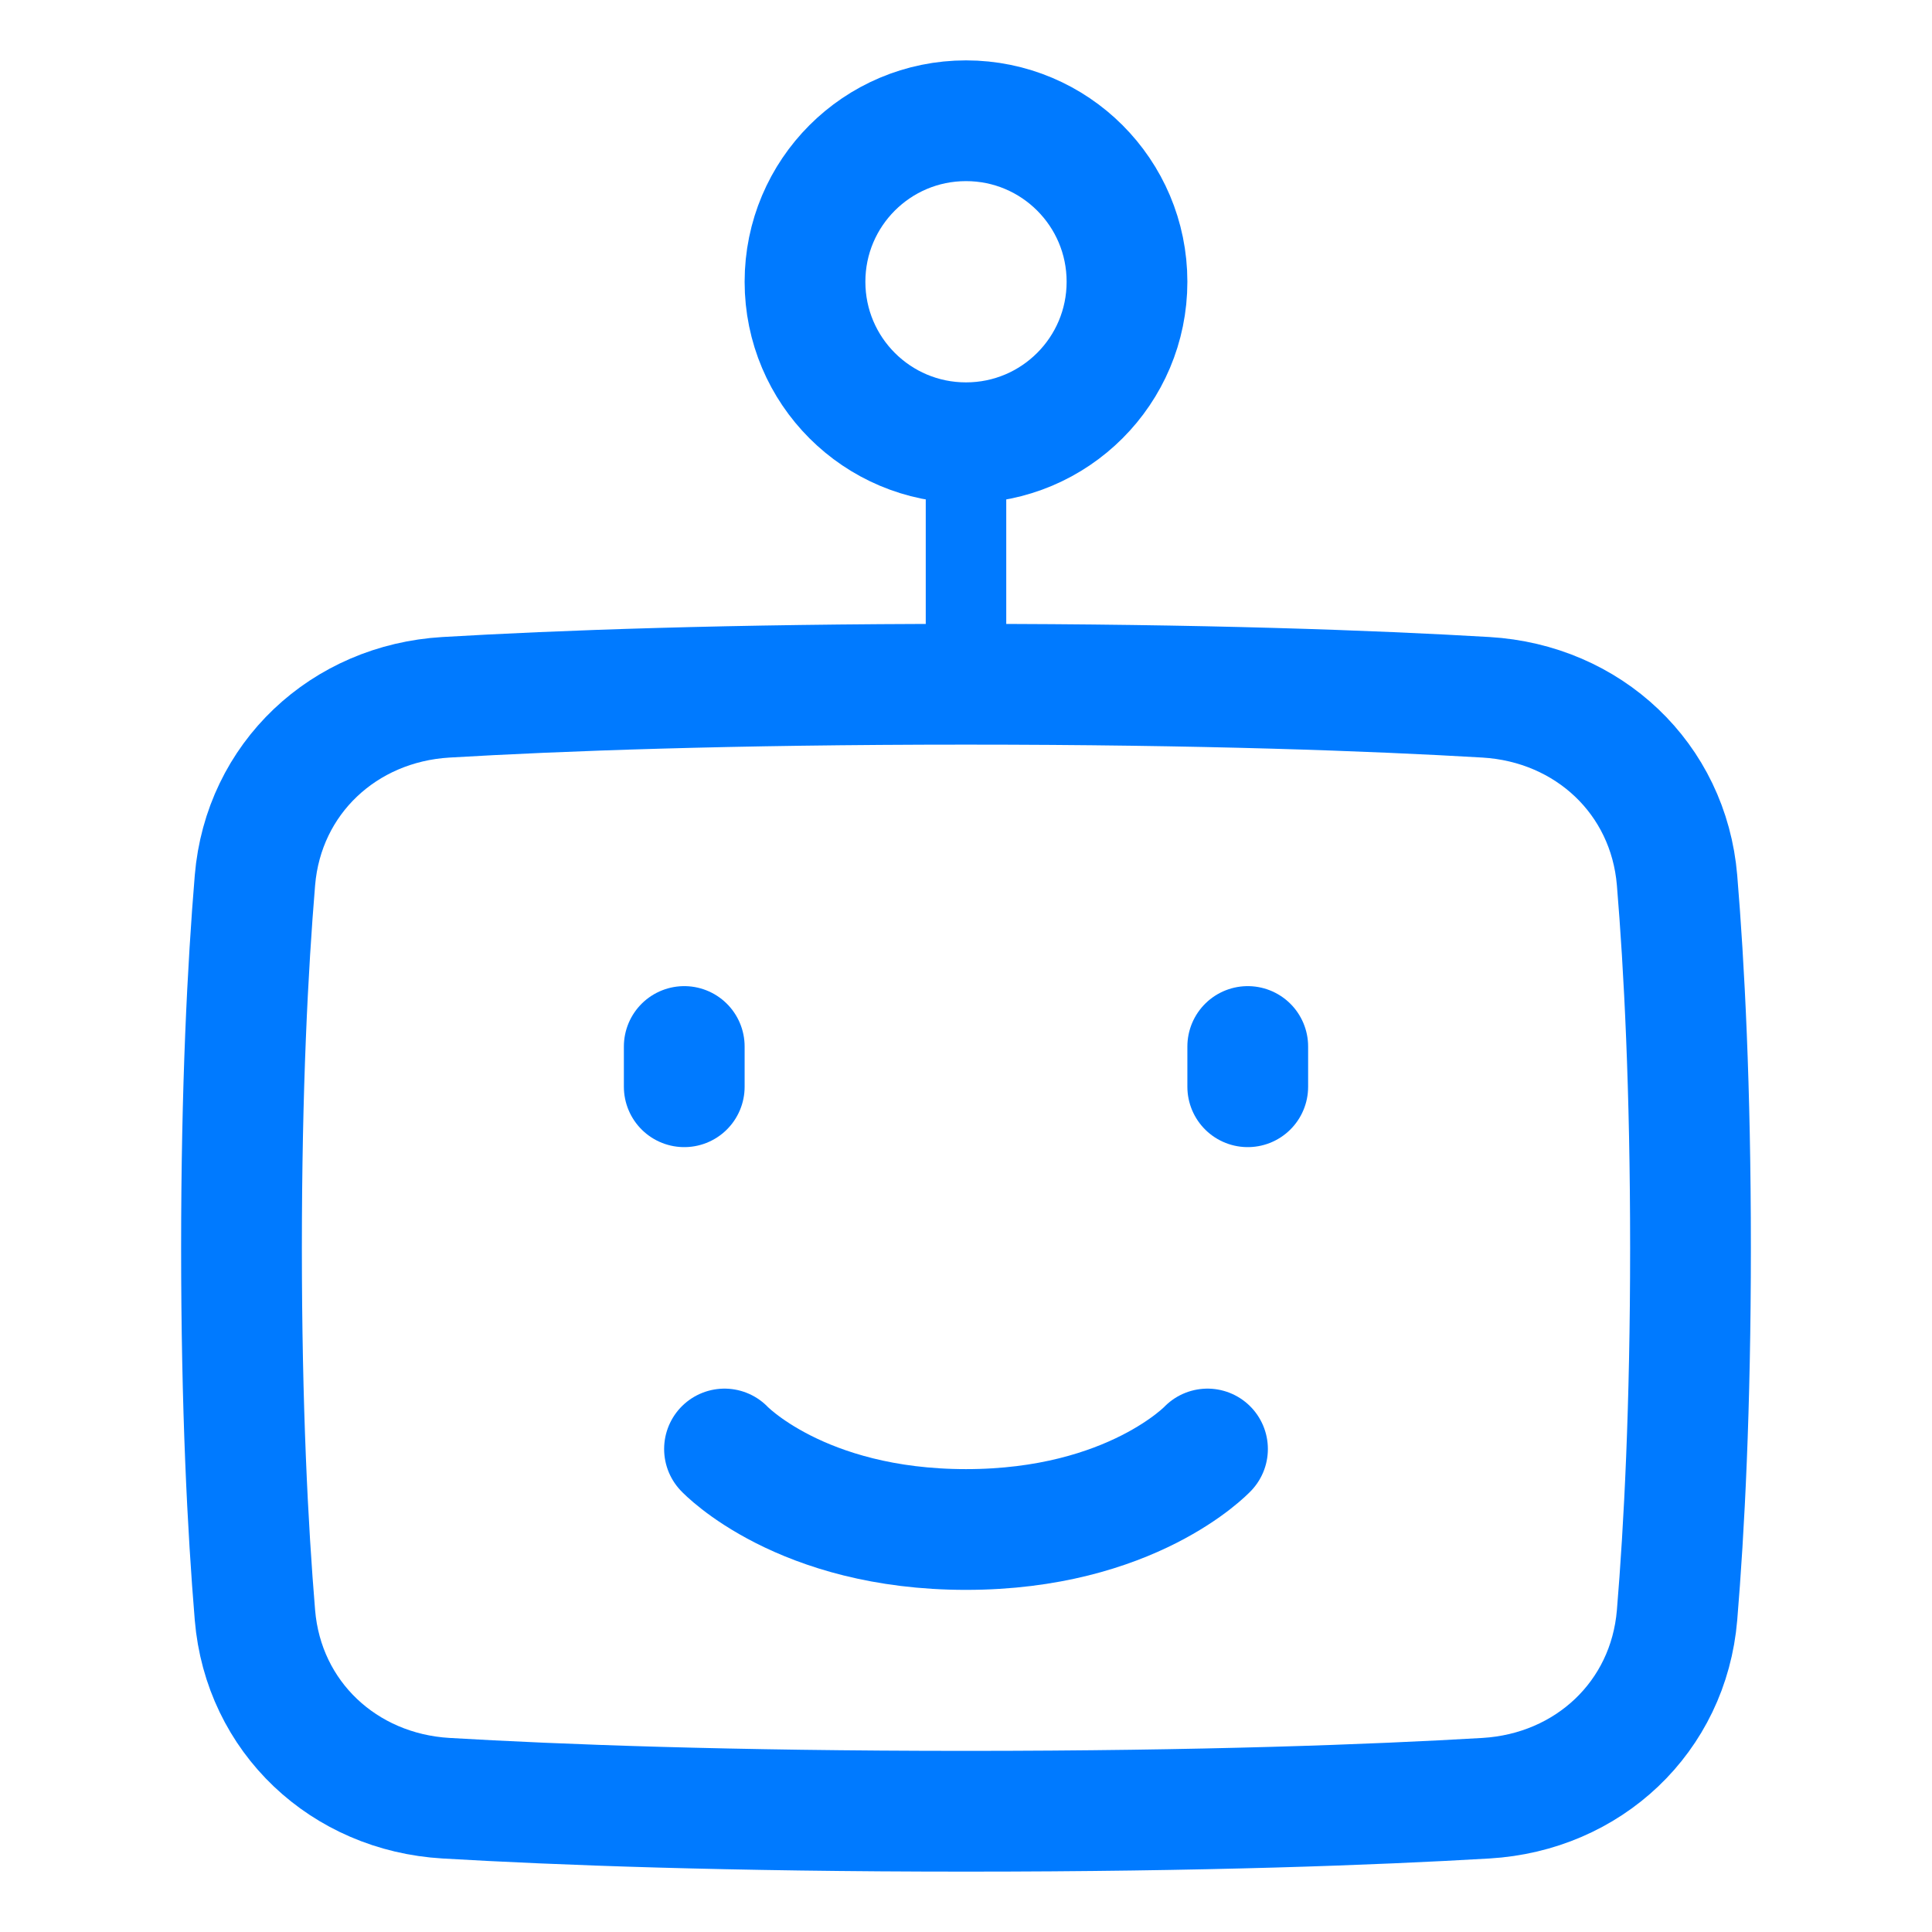 <?xml version="1.0" encoding="UTF-8"?> <svg xmlns="http://www.w3.org/2000/svg" width="24" height="24" viewBox="0 0 24 24" fill="none"> <path d="M20.833 20.064C20.727 21.331 19.729 22.263 18.459 22.338C17.065 22.42 14.946 22.5 12 22.5C9.054 22.5 6.935 22.42 5.54 22.338C4.272 22.263 3.273 21.331 3.167 20.064C3.078 18.993 3 17.488 3 15.5C3 13.511 3.078 12.007 3.167 10.935C3.273 9.669 4.272 8.737 5.54 8.662C6.935 8.58 9.054 8.5 12 8.5C14.946 8.5 17.065 8.58 18.459 8.662C19.729 8.737 20.727 9.669 20.833 10.935C20.922 12.007 21 13.511 21 15.5C21 17.488 20.922 18.993 20.833 20.064Z" stroke="#007AFF" stroke-width="1.5" stroke-linecap="round" stroke-linejoin="round"></path> <path d="M14 3.5C14 4.605 13.105 5.5 12 5.5C10.895 5.5 10 4.605 10 3.5C10 2.395 10.895 1.5 12 1.5C13.105 1.5 14 2.395 14 3.5Z" stroke="#007AFF" stroke-width="1.5" stroke-linecap="round" stroke-linejoin="round"></path> <path d="M12 5.5V8.5" stroke="#007AFF" stroke-linecap="round" stroke-linejoin="round"></path> <path d="M8.5 13V13.5" stroke="#007AFF" stroke-width="1.5" stroke-linecap="round" stroke-linejoin="round"></path> <path d="M15.5 13V13.5" stroke="#007AFF" stroke-width="1.5" stroke-linecap="round" stroke-linejoin="round"></path> <path d="M15 18C15 18 14.057 19 12 19C9.943 19 9 18 9 18" stroke="#007AFF" stroke-width="1.5" stroke-linecap="round" stroke-linejoin="round"></path> </svg> 